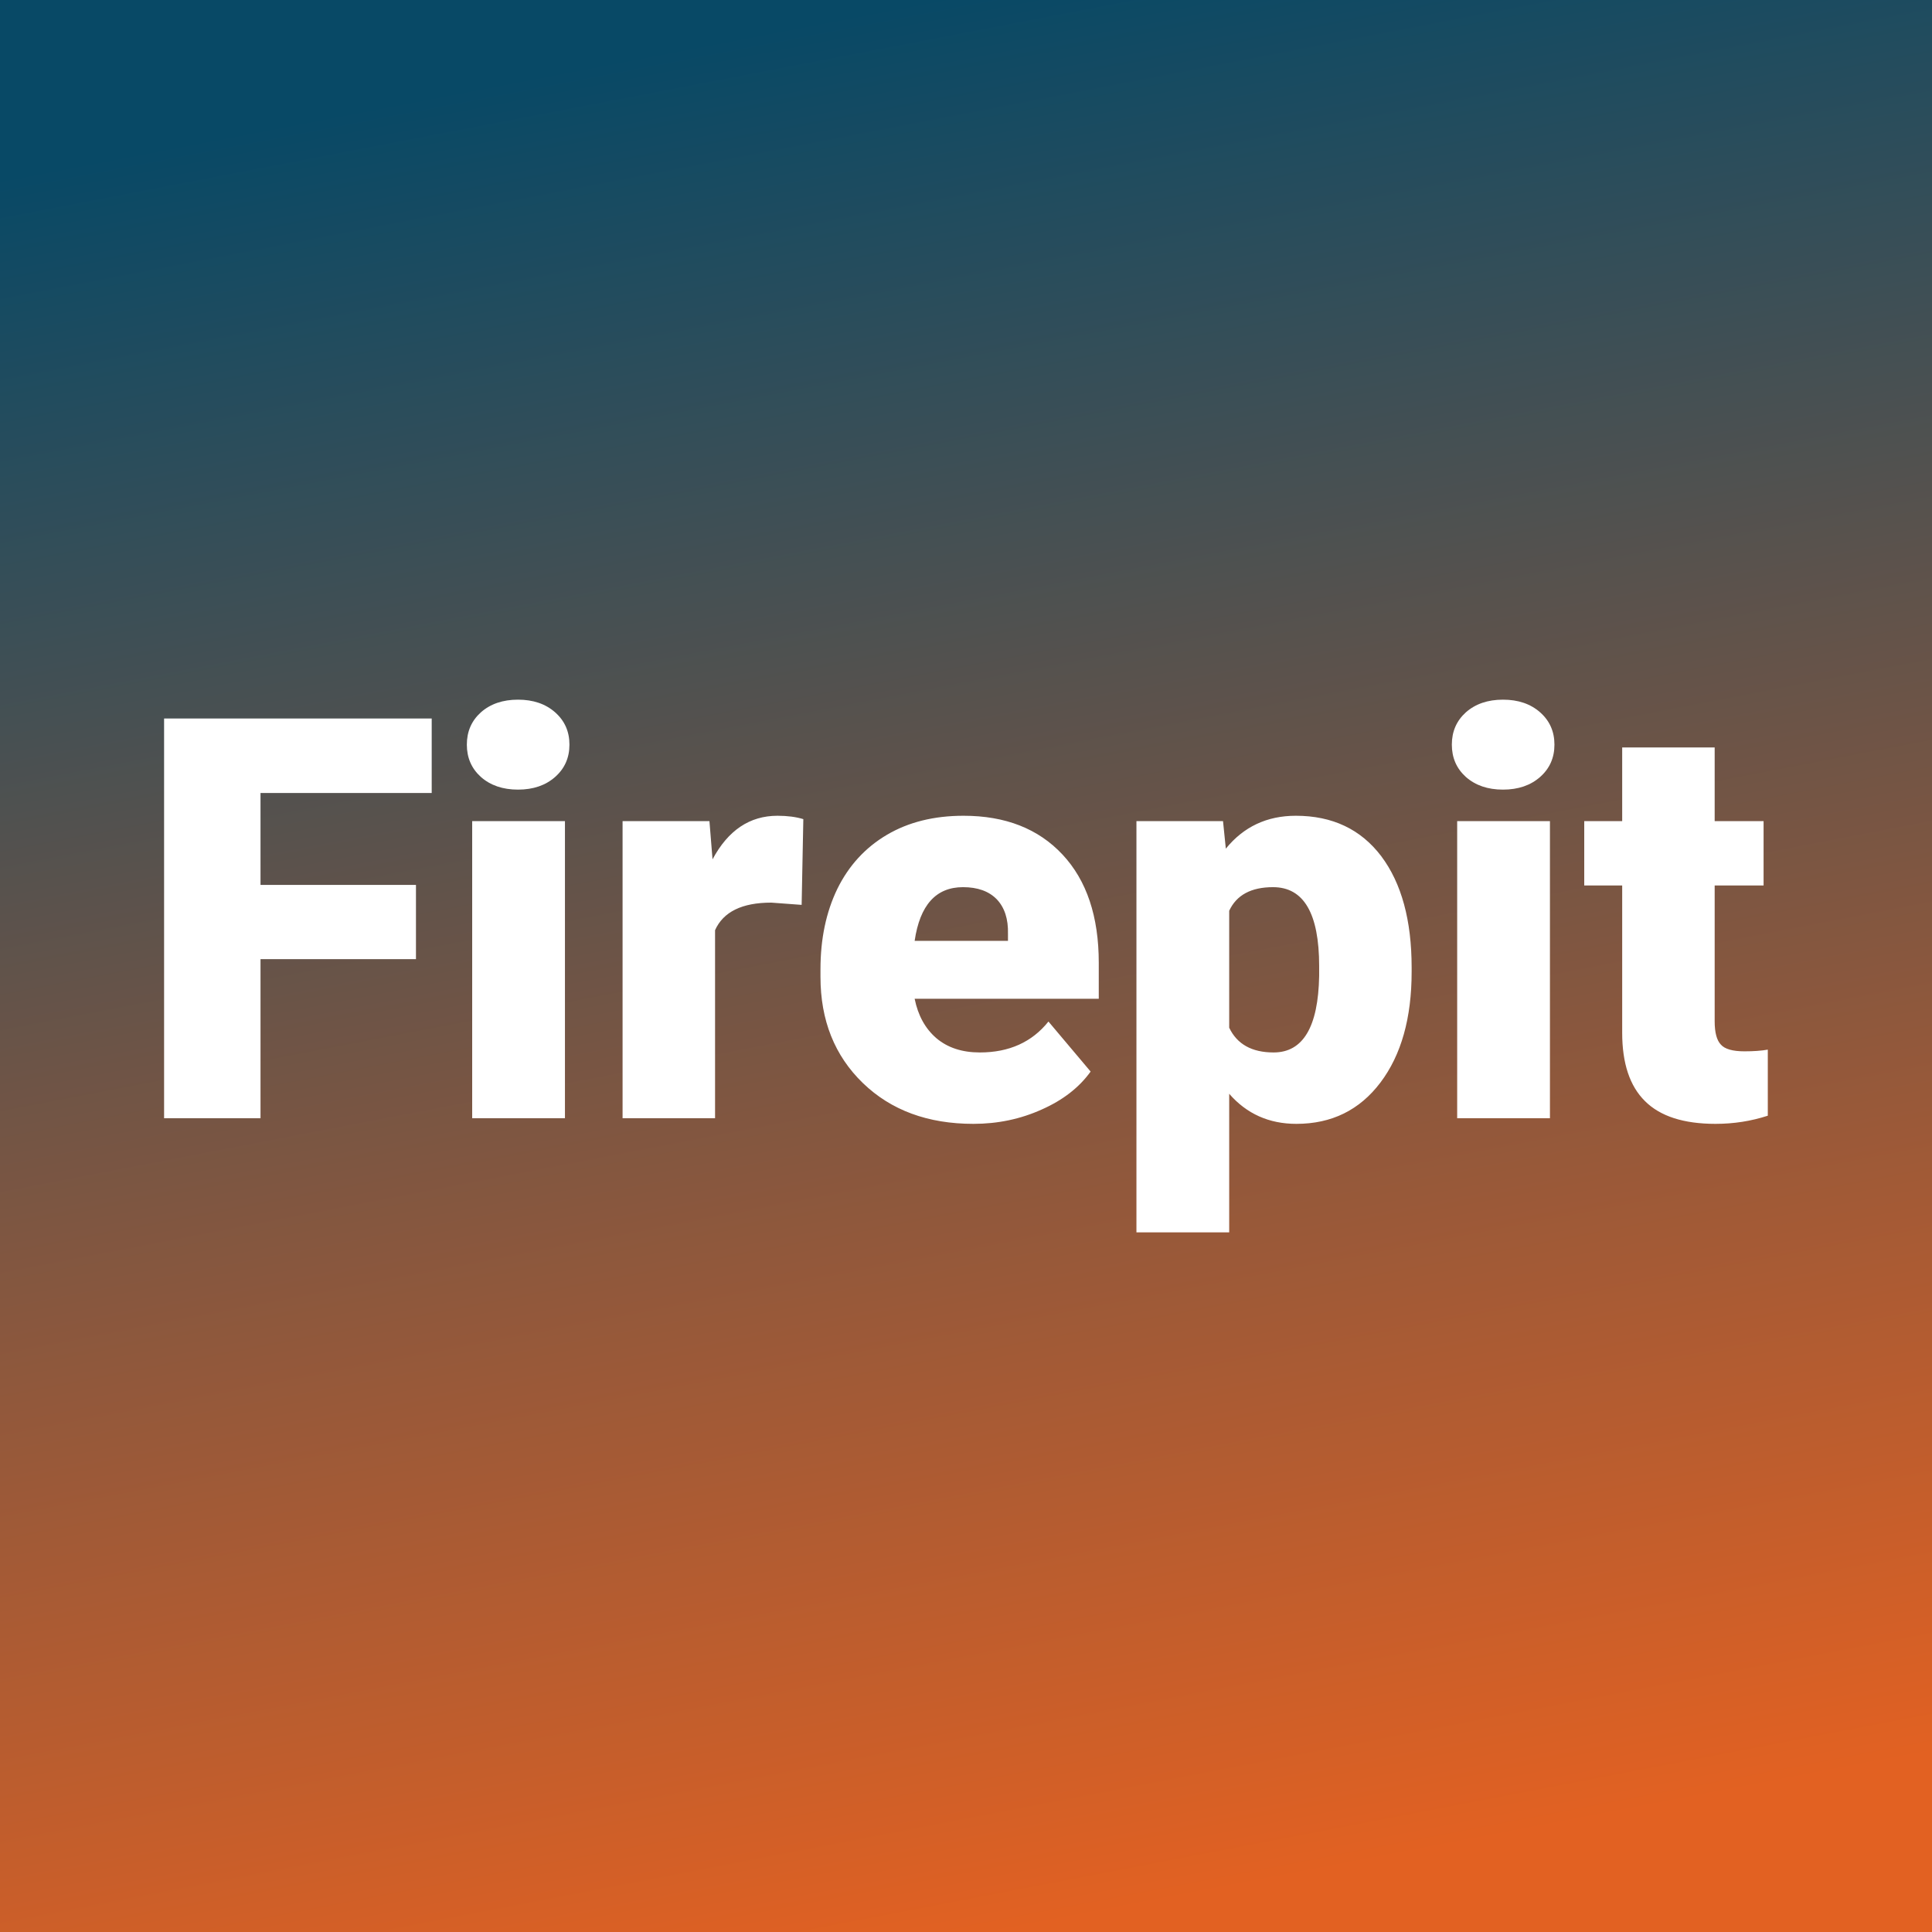 <svg xmlns="http://www.w3.org/2000/svg" version="1.1" xmlns:xlink="http://www.w3.org/1999/xlink" viewBox="0 0 200 200"><rect x="0" y="0" width="200" height="200" fill="#333333" stroke="none"/><rect width="200" height="200" fill="url('#gradient')"></rect><defs><linearGradient id="gradient" gradientTransform="rotate(260 0.5 0.5)"><stop offset="0%" stop-color="#e26122"></stop><stop offset="100%" stop-color="#084966"></stop></linearGradient></defs><g><g fill="#ffffff" transform="matrix(2.91,0,0,2.91,13.873,115.759)" stroke="#ffffff" stroke-width="0"><path d="M10.03-8.30L10.03-5.66L4.50-5.66L4.50 0L1.07 0L1.07-14.22L10.59-14.22L10.59-11.57L4.50-11.57L4.50-8.30L10.03-8.30ZM15.33-10.57L15.33 0L12.03 0L12.03-10.57L15.33-10.57ZM11.84-13.29L11.84-13.29Q11.84-13.99 12.34-14.44Q12.85-14.89 13.66-14.89Q14.47-14.89 14.98-14.44Q15.49-13.99 15.49-13.29Q15.49-12.59 14.98-12.14Q14.47-11.69 13.66-11.69Q12.85-11.69 12.34-12.14Q11.84-12.59 11.84-13.29ZM23.81-10.64L23.75-7.59L22.67-7.67Q21.11-7.67 20.67-6.69L20.67-6.69L20.67 0L17.38 0L17.38-10.57L20.47-10.57L20.58-9.21Q21.41-10.76 22.89-10.76L22.89-10.76Q23.42-10.76 23.81-10.64L23.81-10.64ZM29.86 0.20L29.86 0.20Q27.43 0.20 25.93-1.25Q24.42-2.71 24.42-5.03L24.42-5.03L24.42-5.30Q24.42-6.92 25.02-8.16Q25.63-9.40 26.78-10.08Q27.93-10.76 29.51-10.76L29.51-10.76Q31.74-10.76 33.03-9.38Q34.32-8.00 34.32-5.53L34.32-5.53L34.32-4.25L27.77-4.25Q27.95-3.36 28.54-2.85Q29.14-2.34 30.09-2.34L30.09-2.34Q31.65-2.34 32.53-3.44L32.53-3.44L34.03-1.66Q33.42-0.81 32.29-0.31Q31.16 0.20 29.86 0.20ZM29.49-8.22L29.49-8.22Q28.05-8.22 27.77-6.31L27.77-6.31L31.09-6.31L31.09-6.56Q31.11-7.35 30.69-7.79Q30.27-8.22 29.49-8.22ZM45.45-5.36L45.45-5.21Q45.45-2.74 44.34-1.27Q43.23 0.20 41.35 0.20L41.35 0.20Q39.89 0.20 38.96-0.87L38.96-0.87L38.96 4.06L35.66 4.06L35.66-10.57L38.74-10.57L38.84-9.59Q39.79-10.76 41.33-10.76L41.33-10.76Q43.28-10.76 44.37-9.32Q45.45-7.88 45.45-5.36L45.45-5.36ZM42.16-5.06L42.16-5.41Q42.16-8.22 40.52-8.22L40.52-8.22Q39.35-8.22 38.96-7.38L38.96-7.38L38.96-3.22Q39.38-2.34 40.54-2.34L40.54-2.34Q42.11-2.34 42.16-5.06L42.16-5.06ZM50.37-10.57L50.37 0L47.07 0L47.07-10.57L50.37-10.57ZM46.88-13.29L46.88-13.29Q46.88-13.99 47.38-14.44Q47.89-14.89 48.70-14.89Q49.51-14.89 50.02-14.44Q50.53-13.99 50.53-13.29Q50.53-12.59 50.02-12.14Q49.51-11.69 48.70-11.69Q47.89-11.69 47.38-12.14Q46.88-12.59 46.88-13.29ZM52.94-13.19L56.23-13.19L56.23-10.57L57.97-10.57L57.97-8.28L56.23-8.28L56.23-3.45Q56.23-2.85 56.45-2.62Q56.66-2.38 57.29-2.38L57.29-2.38Q57.78-2.38 58.12-2.44L58.12-2.44L58.12-0.09Q57.23 0.20 56.26 0.20L56.26 0.20Q54.56 0.20 53.75-0.61Q52.94-1.41 52.94-3.04L52.94-3.04L52.94-8.28L51.59-8.28L51.59-10.57L52.94-10.57L52.94-13.19Z"></path></g></g></svg>